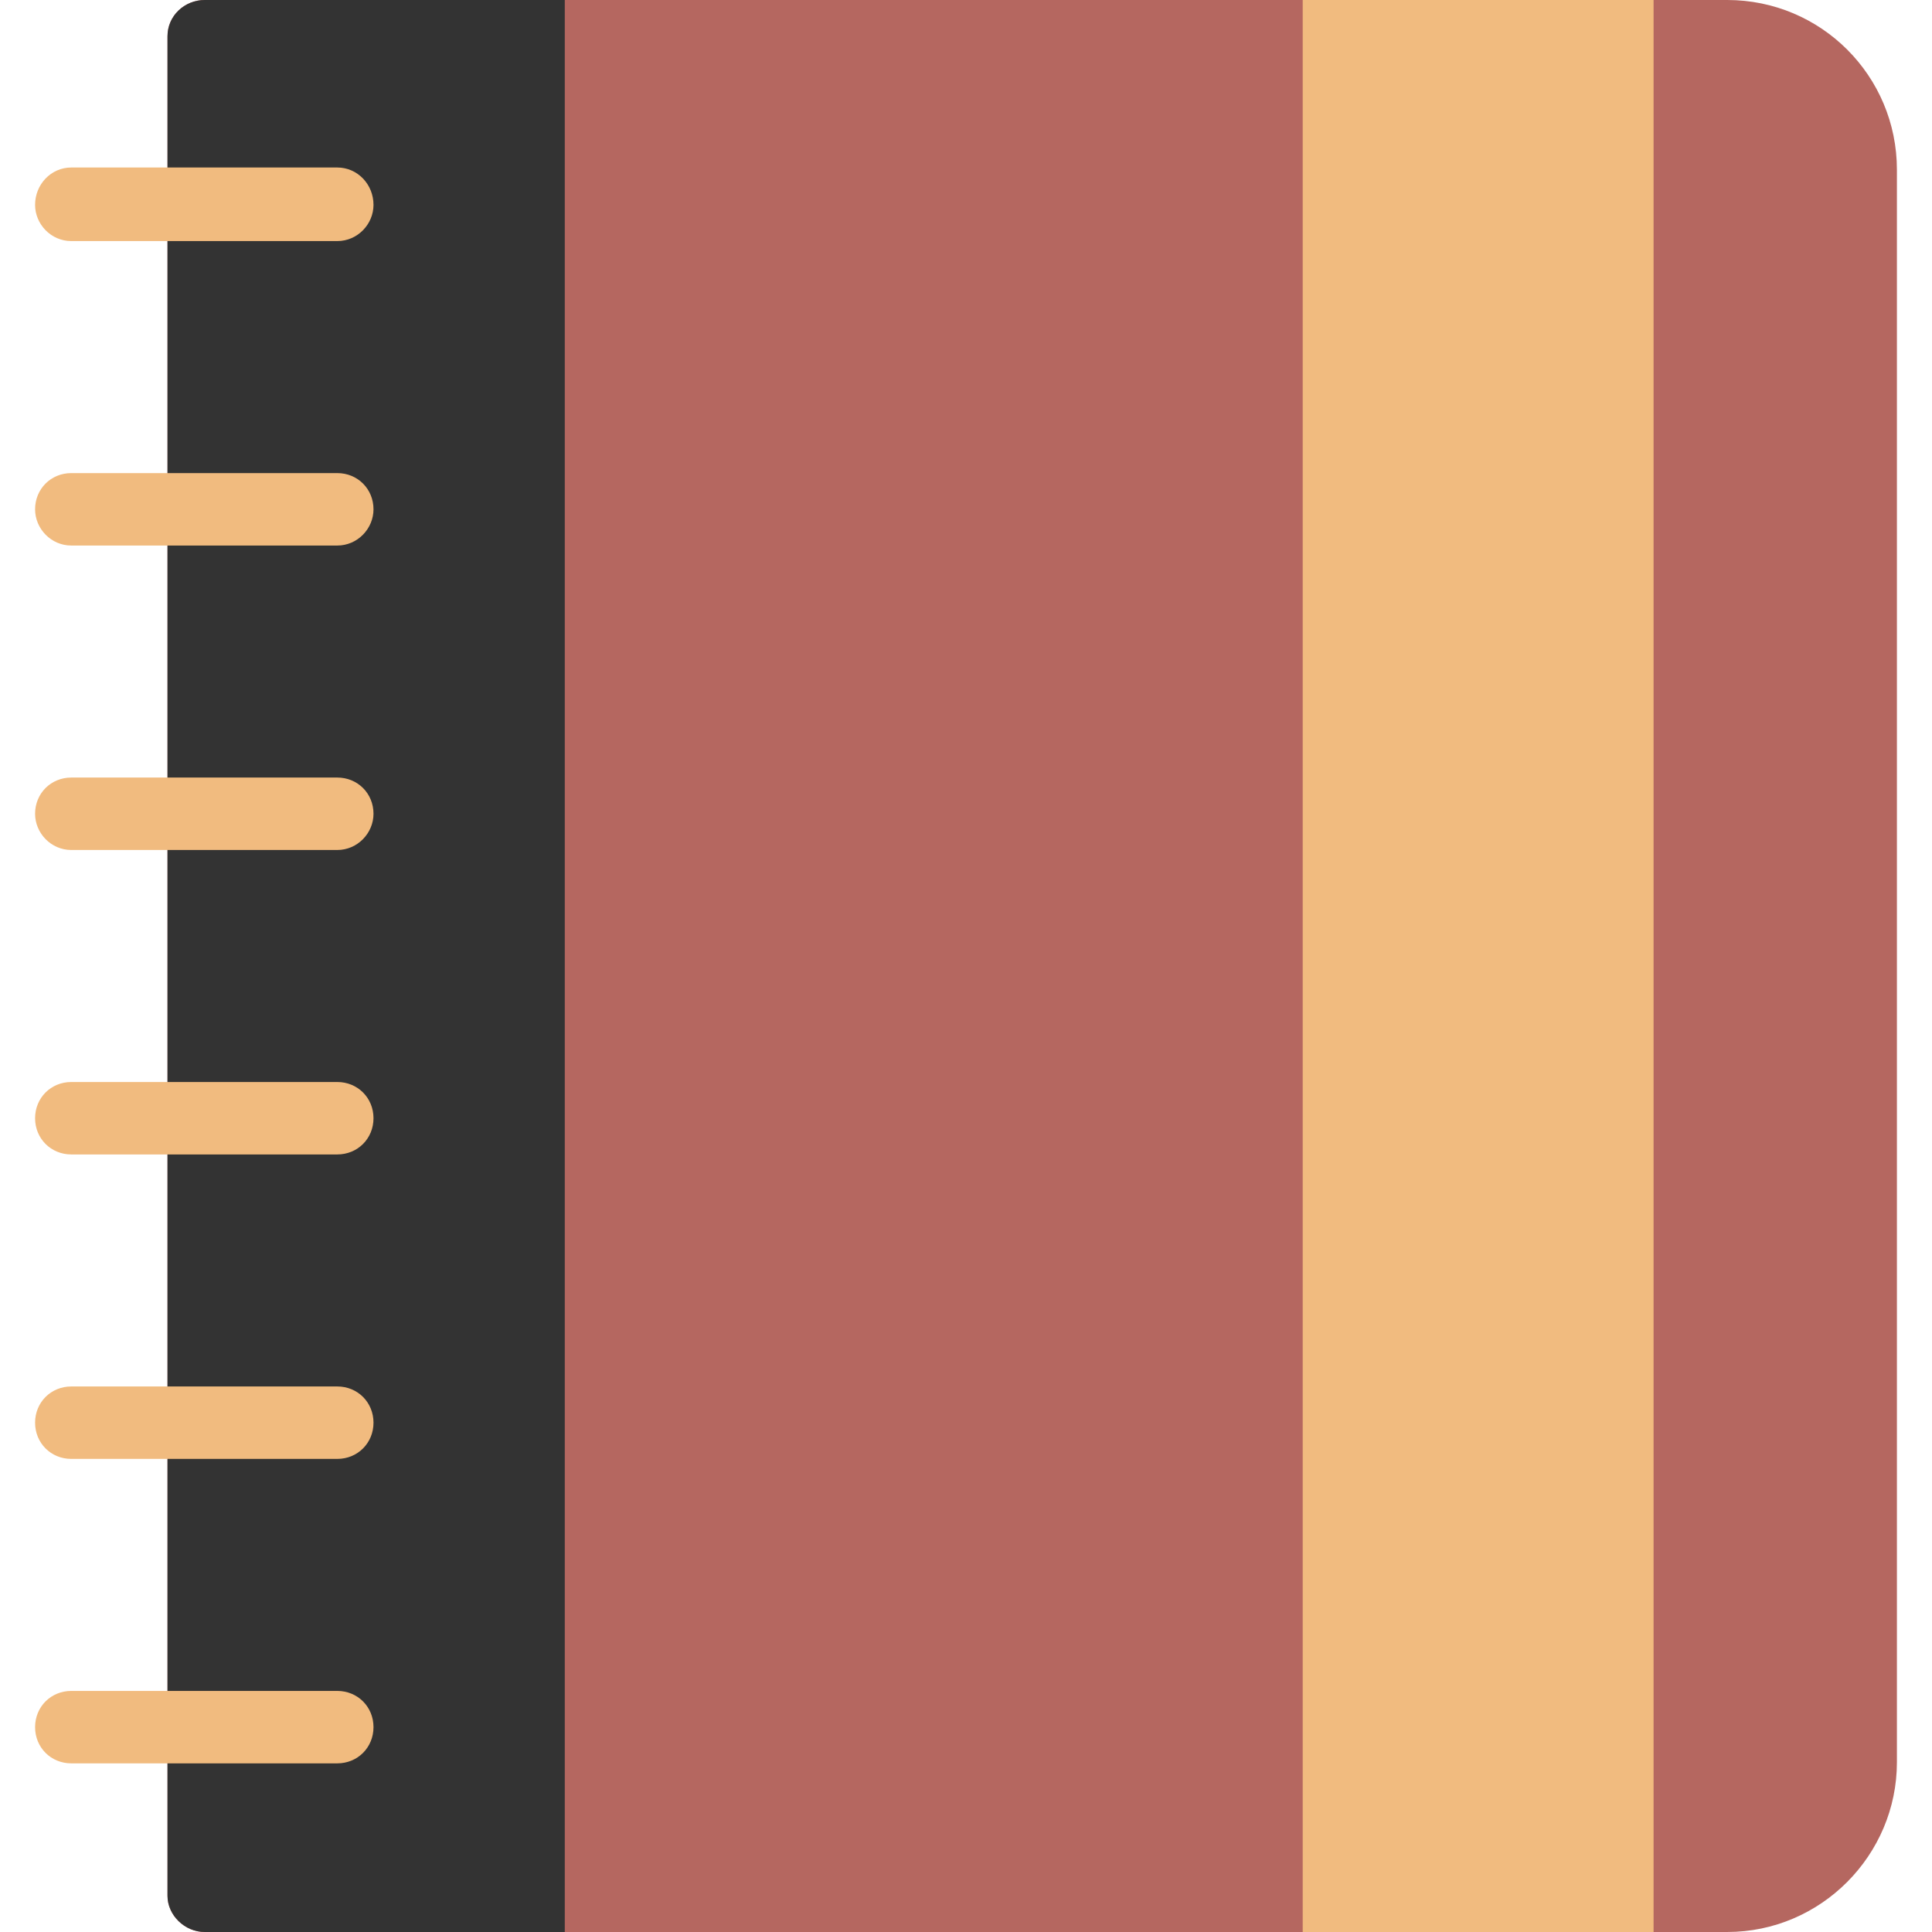 <?xml version="1.0" encoding="UTF-8" standalone="no"?><svg xmlns="http://www.w3.org/2000/svg" xmlns:xlink="http://www.w3.org/1999/xlink" clip-rule="evenodd" fill="#000000" fill-rule="evenodd" height="1707" image-rendering="optimizeQuality" preserveAspectRatio="xMidYMid meet" shape-rendering="geometricPrecision" text-rendering="geometricPrecision" version="1" viewBox="31.0 0.0 1645.0 1707.0" width="1707" zoomAndPan="magnify"><g><g id="change1_1"><path d="M1526 1707l-1345 0c-18,0 -33,-15 -33,-32l0 -1643c0,-18 15,-32 33,-32l1345 0c83,0 150,67 150,150l0 1407c0,82 -67,150 -150,150z" fill="#b56760"/></g><g id="change2_1"><path d="M499 1707l-318 0c-18,0 -33,-15 -33,-32l0 -1643c0,-18 15,-32 33,-32l318 0 0 1707z" fill="#333333"/></g><g id="change3_1"><path d="M1461 1707L1151 1707 1151 0 1461 0z" fill="#f1bb7f"/></g><g id="change3_2"><path d="M298 213l-235 0c-18,0 -32,-15 -32,-32 0,-18 14,-33 32,-33l235 0c18,0 32,15 32,33 0,17 -14,32 -32,32z" fill="#f1bb7f"/></g><g id="change3_3"><path d="M298 482l-235 0c-18,0 -32,-15 -32,-32 0,-18 14,-32 32,-32l235 0c18,0 32,14 32,32 0,17 -14,32 -32,32z" fill="#f1bb7f"/></g><g id="change3_4"><path d="M298 751l-235 0c-18,0 -32,-15 -32,-32 0,-18 14,-32 32,-32l235 0c18,0 32,14 32,32 0,17 -14,32 -32,32z" fill="#f1bb7f"/></g><g id="change3_5"><path d="M298 1020l-235 0c-18,0 -32,-14 -32,-32 0,-18 14,-32 32,-32l235 0c18,0 32,14 32,32 0,18 -14,32 -32,32z" fill="#f1bb7f"/></g><g id="change3_6"><path d="M298 1289l-235 0c-18,0 -32,-14 -32,-32 0,-18 14,-32 32,-32l235 0c18,0 32,14 32,32 0,18 -14,32 -32,32z" fill="#f1bb7f"/></g><g id="change3_7"><path d="M298 1558l-235 0c-18,0 -32,-14 -32,-32 0,-18 14,-32 32,-32l235 0c18,0 32,14 32,32 0,18 -14,32 -32,32z" fill="#f1bb7f"/></g></g></svg>